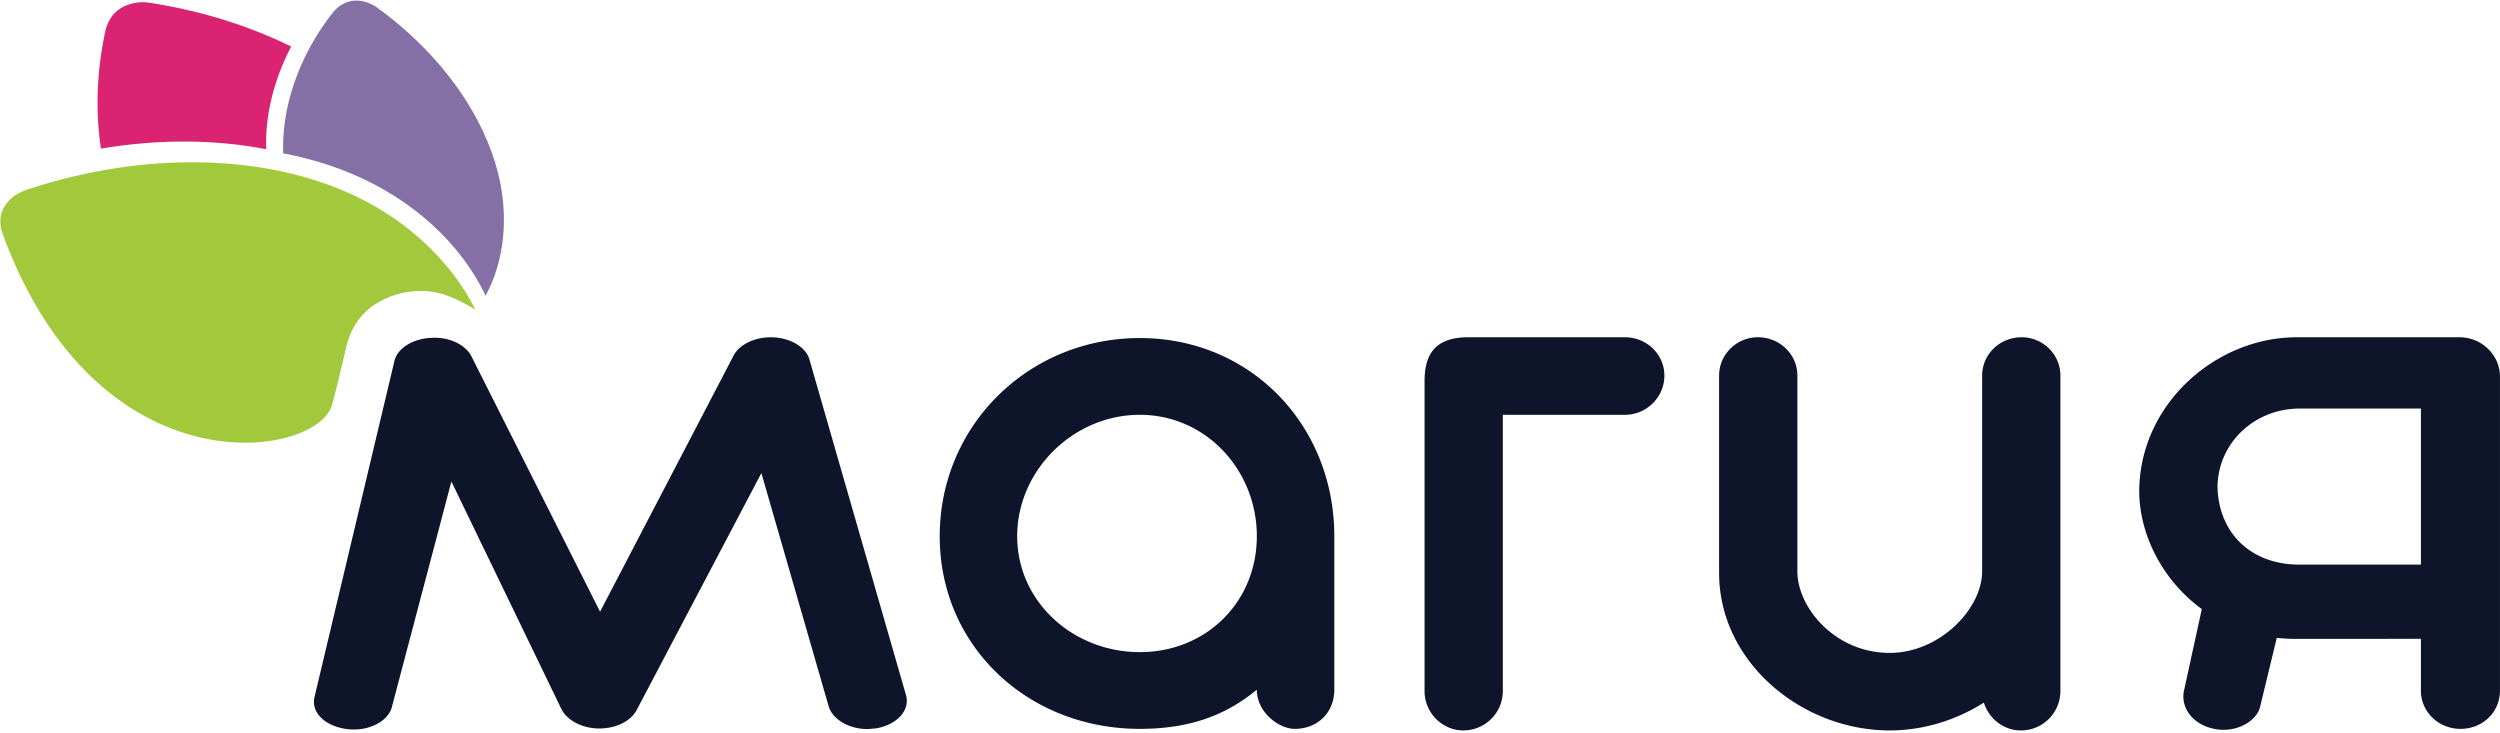 <?xml version="1.0" encoding="UTF-8"?> <svg xmlns="http://www.w3.org/2000/svg" width="150" height="44" viewBox="0 0 150 44"> <g fill="none" fill-rule="evenodd"> <path fill="#DB2374" d="M8.221.154s.358-.053.704.003c3.187.487 6.063 1.413 8.545 2.636-1.093 2.09-1.573 4.263-1.496 6.16-2.975-.577-6.349-.635-9.918-.037-.33-2.162-.269-4.536.247-6.971C6.532.815 7.282.29 8.221.154"></path> <path fill="#8570A5" d="M29.138 17.74c1.105-2.044 1.414-4.662.752-7.33-.845-3.389-3.293-7.087-7.3-9.982-1.008-.662-2.009-.453-2.64.352-2.126 2.713-3.062 5.823-2.958 8.418 1.448.281 2.802.684 4.037 1.196 3.763 1.561 6.64 4.264 8.11 7.345"></path> <path fill="#A2C93C" d="M28.52 18.572c-1.448-2.91-4.266-5.62-8.029-7.181-4.918-2.035-11.708-2.37-18.888-.01-1.372.49-1.825 1.553-1.463 2.605C5.842 29.625 19.042 27.5 19.923 24.287c.353-1.289.443-1.762.87-3.532.63-2.606 2.99-3.272 4.384-3.301 1.574-.035 2.868.872 3.343 1.118"></path> <path fill="#0E152B" d="M49.717 42.368l-4.034-13.982-7.448 14.15c-.332.704-1.233 1.173-2.278 1.173-1.044 0-1.945-.503-2.277-1.174L27.084 28.89l-3.558 13.479c-.19.906-1.424 1.542-2.705 1.375-1.33-.168-2.182-1.006-1.945-1.945l4.792-20.152c.19-.772 1.138-1.341 2.23-1.376 1.091-.066 2.088.437 2.42 1.174l7.686 15.257 7.972-15.29c.332-.737 1.328-1.207 2.372-1.173 1.092.032 2.04.603 2.23 1.374l5.789 20.12c.237.904-.569 1.776-1.852 1.977-.141 0-.331.034-.473.034-1.092 0-2.088-.57-2.325-1.375M75.41 32.171c0-3.947-3.038-7.283-7.024-7.283-3.985 0-7.354 3.336-7.354 7.283 0 3.949 3.369 6.956 7.354 6.956 3.986 0 7.023-3.007 7.023-6.956zm4.649 0v9.212c0 1.362-.997 2.349-2.373 2.349-.949 0-2.277-.987-2.277-2.35-2.041 1.692-4.318 2.35-7.023 2.35-6.69 0-12.003-4.935-12.003-11.56 0-6.626 5.314-11.889 12.003-11.889 6.69 0 11.673 5.263 11.673 11.888zM99.864 22.538c0 1.27-1.045 2.35-2.372 2.35H90.17v16.588a2.369 2.369 0 0 1-2.372 2.35c-1.28 0-2.325-1.081-2.325-2.35V22.908c0-1.334.37-2.672 2.61-2.672h9.409c1.327 0 2.372 1.034 2.372 2.302M121.3 20.236c-1.328 0-2.372 1.034-2.372 2.302v11.749c0 2.24-2.545 4.887-5.547 4.887-3.287 0-5.538-2.728-5.538-4.887V22.538c0-1.268-1.043-2.302-2.372-2.302-1.281 0-2.325 1.034-2.325 2.302v11.843c0 5.35 4.967 9.445 10.235 9.445 2.028 0 3.993-.618 5.651-1.67.293.952 1.178 1.67 2.221 1.67a2.368 2.368 0 0 0 2.372-2.35V22.538c0-1.268-1.044-2.302-2.324-2.302M145.254 33.878h-7.269c-3.049 0-4.888-2.012-4.935-4.69.047-2.632 2.23-4.675 4.935-4.675h7.27v9.365zm2.325-13.642h-9.784c-4.793 0-9.395 3.948-9.442 9.211 0 2.575 1.356 5.347 3.755 7.098l-1.058 4.847c-.237.938.39 2.076 1.862 2.351 1.27.236 2.514-.47 2.704-1.375l.99-4.097c.368.04.746.062 1.134.062l7.514-.004v3.101c0 1.315 1.092 2.302 2.372 2.302 1.328 0 2.372-.987 2.372-2.302V22.586c0-1.27-1.09-2.35-2.419-2.35z"></path> </g> </svg> 